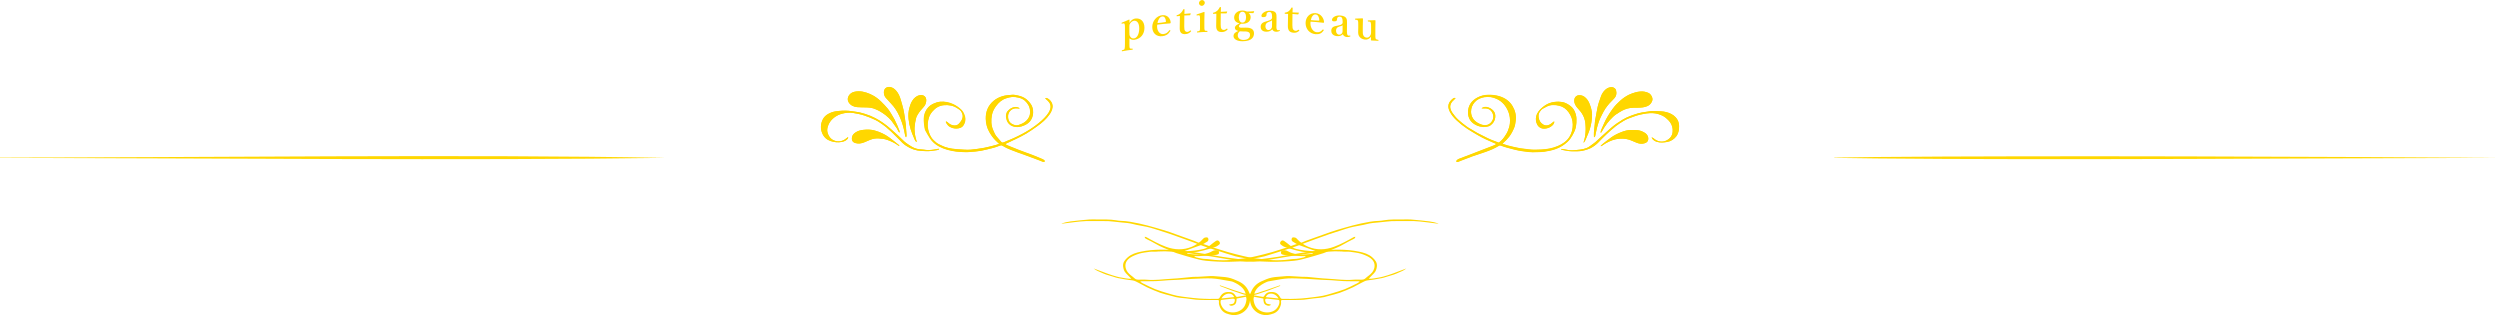 <?xml version="1.0" encoding="UTF-8"?>
<svg id="_レイヤー_2" data-name="レイヤー 2" xmlns="http://www.w3.org/2000/svg" viewBox="0 0 810.35 102.13">
  <defs>
    <style>
      .cls-1 {
        fill: gold;
        stroke-width: 0px;
      }
    </style>
  </defs>
  <g id="_オブジェクト" data-name="オブジェクト">
    <g>
      <g>
        <path class="cls-1" d="M215.76,51.17c-62.01.91-152.91.09-215.76,0,0,0,0-.1,0-.1,63.16,0,153.69-1.11,215.76.1h0Z"/>
        <path class="cls-1" d="M810.35,51.17c-57.38.1-145.85.77-202.28.18,0,0-13.49-.18-13.49-.18v-.1l13.49-.18c56.01-.49,145.58-.12,202.28.28h0Z"/>
      </g>
      <g>
        <g>
          <path class="cls-1" d="M503.82,39.5c-.09.64-.51,1.08-.99,1.43-.67.49-1.45.74-2.28.76-.62.02-1.21-.18-1.69-.58-.23-.19-.43-.46-.57-.73-.45-.86-.57-1.75-.33-2.71.3-1.24,1.1-2.12,2.03-2.89.66-.55,1.4-1.03,2.22-1.34,1.01-.38,2.04-.51,3.11-.48.72.02,1.42.13,2.07.41.41.17.81.4,1.18.64.82.53,1.48,1.21,1.86,2.11.32.77.55,1.56.56,2.41,0,.83-.01,1.66-.16,2.48-.18.95-.57,1.81-1.05,2.64-.47.83-.99,1.63-1.7,2.28-1.1,1.01-2.33,1.78-3.74,2.3-1.23.45-2.5.71-3.79.89-.66.09-1.34.09-2.01.12-.57.03-1.14.06-1.71.05-.54,0-1.07-.05-1.61-.11-.6-.06-1.2-.16-1.8-.24-1.67-.21-3.28-.7-4.91-1.13-.7-.18-1.39-.44-2.07-.68-.2-.07-.35-.08-.53.04-1.35.84-2.8,1.45-4.29,1.98-1.45.52-2.93.97-4.38,1.48-1.21.43-2.39.91-3.59,1.37-.32.12-.64.27-.97.39-.23.09-.47.11-.68-.13.19-.47.6-.68,1.01-.85,1.01-.41,2.04-.77,3.06-1.16,2.46-.95,4.91-1.9,7.37-2.84.55-.21,1.09-.41,1.63-.79-.41-.17-.77-.32-1.13-.47-1.61-.7-3.21-1.39-4.72-2.28-1.21-.71-2.44-1.4-3.61-2.17-1.21-.8-2.35-1.71-3.42-2.7-.9-.83-1.68-1.76-2.24-2.84-.88-1.71-.52-3.08,1.01-4.24.23-.17.49-.26.87-.15-.13.14-.22.25-.33.34-.52.48-1.05.96-1.29,1.65-.17.49-.19.97-.05,1.48.25.91.83,1.62,1.4,2.33.68.86,1.51,1.58,2.36,2.26.95.75,1.89,1.51,2.98,2.07.67.35,1.29.82,1.96,1.17,1.15.61,2.32,1.18,3.48,1.75.36.18.72.33,1.09.48.79.31,1.58.6,2.38.91.75-.53,1.35-1.16,1.85-1.9.42-.62.84-1.23,1.11-1.93.31-.79.57-1.59.65-2.45.11-1.29-.01-2.56-.5-3.77-.75-1.83-1.93-3.3-3.75-4.14-1.28-.59-2.65-.84-4.06-.57-1.18.22-2.26.65-3.08,1.59-.79.89-1.21,1.89-1.21,3.1,0,.81.19,1.52.61,2.2.38.63.93,1.07,1.53,1.44.38.23.8.41,1.22.56.66.23,1.34.3,2.03.07,1.11-.37,2.3-1.88,1.67-3.56-.39-1.05-1.15-1.67-2.29-1.76-.44-.03-.88,0-1.36,0,.49-.42,1.05-.51,1.61-.44.87.12,1.61.56,2.2,1.19.58.62.72,1.42.62,2.23-.13,1.05-.67,1.88-1.53,2.5-.41.29-.88.42-1.36.48-1.38.19-2.68-.12-3.83-.84-1.33-.83-2.06-2.08-2.09-3.67-.05-2.31,1.09-3.93,3.07-4.97,1.04-.55,2.18-.82,3.38-.86,1.3-.03,2.56.1,3.79.48,1.76.55,3.23,1.57,4.18,3.17.85,1.44,1.26,3.02,1.02,4.73-.1.72-.17,1.45-.44,2.13-.44,1.1-.97,2.14-1.7,3.08-.59.76-1.26,1.43-1.98,2.05-.05.04-.08.1-.16.21.56.19,1.07.39,1.6.54.68.19,1.38.33,2.07.5,1.36.35,2.74.58,4.14.69.22.02.45.06.67.09,1.37.19,2.74.12,4.11.06,1.82-.08,3.62-.41,5.32-1.12,1.56-.65,2.95-1.57,3.85-3.06.74-1.21,1.05-2.55,1.03-3.97-.01-1.47-.49-2.77-1.35-3.96-.77-1.07-1.76-1.81-3.05-2.11-1.35-.31-2.71-.38-4.01.26-.43.21-.85.46-1.28.69-.43.23-.71.61-.98.98-.39.54-.49,1.19-.41,1.83.13,1.03.62,1.86,1.55,2.39.79.44,1.54.29,2.26-.14.3-.18.54-.43.82-.64.12-.09.24-.16.36-.25.04.03.07.07.11.1Z"/>
          <path class="cls-1" d="M518.8,42.96c.06-.26.08-.54.18-.78.28-.67.6-1.32.89-1.99.77-1.77,1.78-3.4,2.92-4.96.72-.98,1.57-1.84,2.48-2.65.82-.73,1.72-1.35,2.7-1.84.68-.34,1.41-.57,2.14-.79.48-.14.98-.22,1.48-.27.97-.1,1.9.05,2.79.47.71.33,1.51,1.56,1.19,2.49-.27.78-.77,1.39-1.54,1.74-.99.45-2.04.51-3.1.53-.83.01-1.67-.03-2.49.09-1.23.17-2.35.65-3.41,1.31-.78.49-1.57.96-2.22,1.61-.64.64-1.28,1.28-1.84,2.02-.67.89-1.26,1.82-1.79,2.79-.06.1-.14.18-.21.28-.05-.02-.1-.03-.15-.05Z"/>
          <path class="cls-1" d="M506.07,48.28c.2.01.4,0,.59.04.55.09,1.09.19,1.63.3.92.19,1.83.09,2.75,0,.77-.07,1.56-.15,2.31-.34.7-.18,1.39-.42,1.98-.88.58-.45,1.2-.83,1.76-1.3.59-.49,1.12-1.04,1.68-1.55,1.21-1.09,2.4-2.21,3.64-3.26,1.1-.93,2.29-1.74,3.52-2.48,1.58-.95,3.29-1.55,5.03-2.06.81-.24,1.66-.35,2.5-.48,1.03-.16,2.06-.36,3.1-.28,1.17.09,2.36.04,3.51.34,1.19.3,2.27.82,3.09,1.71.68.73,1.05,1.65,1.09,2.68.02.77-.02,1.52-.3,2.24-.15.38-.28.79-.53,1.11-.77,1.03-1.78,1.72-3.08,1.94-1.08.18-2.16.29-3.24-.03-.54-.16-1.02-.44-1.4-.85-.13-.14-.2-.33-.36-.59.43.07.63.27.85.45,1.21.98,2.68,1.2,4.03.51.81-.41,1.47-1.03,1.76-1.9.18-.54.23-1.17.19-1.74-.09-1.14-.6-2.11-1.41-2.93-.54-.55-1.11-1.04-1.8-1.39-1-.5-2.07-.81-3.18-.87-1.39-.08-2.75.18-4.1.47-1.28.27-2.47.77-3.69,1.21-.6.21-1.18.51-1.73.84-.88.54-1.77,1.08-2.58,1.73-1.09.87-2.13,1.82-3.16,2.78-.86.8-1.67,1.66-2.49,2.5-.71.72-1.51,1.31-2.4,1.78-.32.17-.67.29-1.01.41-1.06.38-2.16.64-3.3.63-.64,0-1.28,0-1.92,0-1.03,0-2.02-.28-3.03-.44-.13-.02-.24-.12-.36-.18.01-.04.02-.09.04-.13Z"/>
          <path class="cls-1" d="M516.66,44.4c0-.53-.04-1.06,0-1.59.07-.88.18-1.76.27-2.63.04-.38.04-.76.11-1.13.2-1.14.44-2.27.63-3.42.25-1.55.75-3.02,1.3-4.48.29-.76.71-1.42,1.3-1.99.44-.42.94-.71,1.53-.85.61-.15,1.18-.05,1.66.37.16.14.31.34.36.55.27,1.06.1,2.01-.74,2.81-.99.95-1.9,1.97-2.68,3.09-.45.65-.81,1.37-1.17,2.08-.34.66-.67,1.33-.92,2.02-.29.79-.52,1.61-.73,2.42-.2.81-.34,1.65-.52,2.47-.03.13-.14.23-.22.35-.06-.02-.12-.04-.17-.06Z"/>
          <path class="cls-1" d="M513.3,46.14c.17-.65.4-1.29.5-1.95.12-.71.15-1.43.18-2.15.02-.5-.03-.99-.05-1.49-.07-1.87-.75-3.5-2.01-4.87-.45-.49-.9-.97-1.21-1.54-.38-.68-.59-1.41-.33-2.2.2-.61.76-1.03,1.4-1.07.94-.06,1.69.32,2.32.97.56.58.94,1.27,1.22,2.03.39,1.04.7,2.1.72,3.22.01.46-.02.93-.06,1.4-.15,1.57-.48,3.1-1.09,4.56-.33.78-.63,1.57-.98,2.35-.13.29-.34.55-.51.82-.03-.02-.07-.04-.1-.06Z"/>
          <path class="cls-1" d="M518.84,47.3c.17-.18.32-.38.51-.53.96-.75,1.91-1.51,2.89-2.21,1.03-.74,2.16-1.3,3.36-1.76,1-.38,2.01-.67,3.08-.67.75,0,1.5,0,2.23.08.81.1,1.57.43,2.27.87.84.54,1.23,1.44,1.05,2.26-.14.64-.59.9-1.13,1.09-.83.28-1.65.18-2.44-.1-.52-.19-1.04-.4-1.53-.64-1.32-.65-2.7-.82-4.15-.73-1.61.1-3.06.68-4.45,1.47-.48.27-.93.61-1.39.9-.06.04-.15.04-.23.06-.02-.03-.04-.06-.06-.08Z"/>
          <path class="cls-1" d="M516.84,44.47c.07-.12.19-.22.22-.35.18-.82.32-1.65.52-2.47.21-.82.44-1.63.73-2.42.26-.69.59-1.36.92-2.02.36-.71.72-1.43,1.17-2.08.78-1.12,1.69-2.14,2.68-3.09.83-.8,1.01-1.74.74-2.81-.05-.2-.2-.4-.36-.55-.47-.43-1.05-.53-1.66-.37-.58.14-1.09.43-1.53.85-.58.57-1.01,1.23-1.3,1.99-.55,1.46-1.04,2.93-1.3,4.48-.19,1.14-.43,2.28-.63,3.42-.07.37-.07.75-.11,1.13-.09.88-.21,1.75-.27,2.63-.04.53,0,1.06,0,1.59.06.02.12.04.17.06Z"/>
          <path class="cls-1" d="M511.92,35.68c1.26,1.37,1.94,3,2.01,4.87.02.5.07,1,.05,1.49-.03.72-.06,1.44-.18,2.15-.11.66-.33,1.3-.5,1.95.03.02.07.04.1.06.17-.27.38-.53.51-.82.34-.77.65-1.56.98-2.35.61-1.46.94-2.99,1.09-4.56.05-.46.08-.93.06-1.4-.03-1.12-.33-2.18-.72-3.22-.28-.76-.66-1.45-1.22-2.03-.63-.65-1.39-1.03-2.32-.97-.63.04-1.2.46-1.4,1.07-.26.79-.05,1.51.33,2.2.32.58.76,1.06,1.21,1.54Z"/>
          <path class="cls-1" d="M519.87,40.18c-.29.67-.61,1.32-.89,1.99-.1.24-.12.52-.18.78.05.02.1.03.15.05.07-.09.15-.18.21-.28.53-.97,1.12-1.9,1.79-2.79.55-.74,1.2-1.38,1.84-2.02.65-.65,1.44-1.12,2.22-1.61,1.06-.66,2.19-1.14,3.41-1.31.82-.11,1.66-.07,2.49-.09,1.06-.02,2.11-.08,3.1-.53.77-.35,1.27-.96,1.54-1.74.32-.93-.48-2.16-1.19-2.49-.89-.42-1.82-.57-2.79-.47-.5.05-1,.12-1.48.27-.73.22-1.47.45-2.14.79-.97.49-1.87,1.11-2.7,1.84-.91.81-1.76,1.66-2.48,2.65-1.14,1.56-2.15,3.19-2.92,4.96Z"/>
          <path class="cls-1" d="M509.78,43.67c.47-.83.87-1.7,1.05-2.64.15-.82.17-1.65.16-2.48-.01-.85-.24-1.64-.56-2.41-.38-.9-1.04-1.59-1.86-2.11-.38-.24-.77-.47-1.18-.64-.66-.28-1.35-.4-2.07-.41-1.07-.02-2.11.1-3.11.48-.82.31-1.56.79-2.22,1.34-.93.77-1.72,1.65-2.03,2.89-.24.96-.12,1.86.33,2.71.14.27.34.53.57.73.48.4,1.06.59,1.69.58.83-.02,1.61-.27,2.28-.76.48-.35.9-.8.99-1.43-.04-.03-.07-.07-.11-.1-.12.08-.25.16-.36.25-.27.21-.52.47-.82.64-.72.43-1.47.59-2.26.14-.93-.53-1.42-1.36-1.55-2.39-.08-.64.02-1.29.41-1.83.27-.37.55-.75.98-.98.43-.23.84-.48,1.28-.69,1.3-.64,2.65-.58,4.01-.26,1.28.3,2.27,1.04,3.05,2.11.86,1.19,1.34,2.49,1.35,3.96.01,1.42-.29,2.76-1.03,3.97-.91,1.48-2.29,2.4-3.85,3.06-1.69.71-3.49,1.04-5.32,1.12-1.36.06-2.74.13-4.11-.06-.22-.03-.44-.07-.67-.09-1.4-.11-2.78-.35-4.14-.69-.69-.17-1.38-.31-2.07-.5-.53-.15-1.04-.35-1.6-.54.08-.11.12-.17.16-.21.72-.62,1.39-1.3,1.98-2.05.73-.94,1.26-1.99,1.7-3.08.27-.68.34-1.41.44-2.13.24-1.71-.17-3.29-1.02-4.73-.94-1.6-2.41-2.62-4.18-3.17-1.22-.38-2.49-.52-3.79-.48-1.2.03-2.34.3-3.38.86-1.97,1.05-3.12,2.66-3.07,4.97.03,1.6.77,2.84,2.09,3.67,1.15.72,2.45,1.04,3.83.84.48-.07.95-.19,1.36-.48.86-.62,1.39-1.45,1.53-2.5.1-.81-.04-1.61-.62-2.23-.59-.63-1.33-1.08-2.2-1.19-.56-.07-1.12.01-1.61.44.49,0,.93-.03,1.36,0,1.14.09,1.9.71,2.29,1.76.62,1.68-.57,3.19-1.67,3.56-.69.23-1.37.16-2.03-.07-.42-.15-.84-.33-1.22-.56-.6-.37-1.15-.81-1.53-1.44-.42-.69-.61-1.39-.61-2.2,0-1.21.43-2.21,1.21-3.1.82-.93,1.9-1.37,3.08-1.59,1.41-.27,2.78-.02,4.06.57,1.82.84,3.01,2.31,3.75,4.14.49,1.21.61,2.48.5,3.77-.07.85-.33,1.66-.65,2.45-.28.7-.7,1.31-1.11,1.93-.5.74-1.1,1.37-1.85,1.9-.8-.3-1.59-.6-2.38-.91-.37-.15-.73-.3-1.09-.48-1.16-.58-2.33-1.14-3.48-1.75-.67-.36-1.29-.82-1.96-1.17-1.08-.57-2.03-1.32-2.98-2.07-.85-.68-1.68-1.4-2.36-2.26-.57-.71-1.15-1.42-1.4-2.33-.14-.51-.12-.99.05-1.48.25-.7.77-1.18,1.29-1.65.1-.09.19-.2.33-.34-.39-.11-.65-.02-.87.15-1.53,1.16-1.9,2.53-1.01,4.24.56,1.09,1.33,2.01,2.24,2.84,1.07.99,2.21,1.9,3.42,2.7,1.17.77,2.4,1.45,3.61,2.17,1.51.89,3.11,1.59,4.72,2.28.36.15.71.3,1.13.47-.54.38-1.09.58-1.63.79-2.46.94-4.91,1.9-7.37,2.84-1.02.39-2.05.75-3.06,1.16-.4.16-.81.38-1.01.85.21.23.45.21.68.13.33-.12.64-.27.97-.39,1.19-.46,2.38-.94,3.59-1.37,1.45-.52,2.93-.97,4.38-1.48,1.49-.53,2.94-1.14,4.29-1.98.18-.11.33-.11.53-.04.68.25,1.37.5,2.07.68,1.62.43,3.23.91,4.91,1.13.6.08,1.2.18,1.8.24.53.06,1.07.1,1.61.11.57,0,1.14-.02,1.71-.05.67-.03,1.35-.03,2.01-.12,1.29-.18,2.55-.44,3.79-.89,1.41-.51,2.64-1.29,3.74-2.3.71-.65,1.23-1.45,1.7-2.28Z"/>
          <path class="cls-1" d="M533.19,43.08c-.69-.44-1.45-.77-2.27-.87-.74-.09-1.49-.09-2.23-.08-1.07,0-2.08.29-3.08.67-1.19.46-2.32,1.02-3.36,1.76-.99.7-1.94,1.46-2.89,2.21-.19.15-.34.35-.51.53.02.03.04.06.06.08.08-.02.17-.02.23-.06.47-.3.91-.63,1.39-.9,1.38-.79,2.83-1.36,4.45-1.47,1.45-.09,2.83.08,4.15.73.5.24,1.01.45,1.53.64.8.29,1.62.38,2.44.1.55-.18,1-.45,1.13-1.09.18-.82-.21-1.72-1.05-2.26Z"/>
          <path class="cls-1" d="M544.25,40.72c-.03-1.03-.41-1.95-1.09-2.68-.82-.89-1.91-1.41-3.09-1.71-1.16-.3-2.34-.25-3.51-.34-1.05-.08-2.08.12-3.1.28-.84.13-1.69.24-2.5.48-1.74.52-3.45,1.11-5.03,2.06-1.24.75-2.43,1.55-3.52,2.48-1.24,1.05-2.43,2.17-3.64,3.26-.57.51-1.1,1.06-1.68,1.55-.56.46-1.18.85-1.76,1.3-.59.46-1.28.7-1.98.88-.75.19-1.53.27-2.31.34-.91.08-1.83.18-2.75,0-.54-.11-1.09-.21-1.63-.3-.19-.03-.39-.03-.59-.04l-.04.13c.12.06.23.16.36.18,1.01.16,1.99.44,3.03.44.64,0,1.28,0,1.92,0,1.14,0,2.23-.25,3.3-.63.34-.12.69-.24,1.01-.41.89-.48,1.69-1.06,2.4-1.78.82-.84,1.63-1.7,2.49-2.5,1.02-.96,2.06-1.9,3.16-2.78.81-.64,1.7-1.19,2.58-1.73.55-.33,1.13-.63,1.73-.84,1.22-.43,2.41-.93,3.69-1.21,1.36-.29,2.71-.55,4.1-.47,1.11.06,2.18.36,3.18.87.69.35,1.26.84,1.8,1.39.81.82,1.32,1.79,1.41,2.93.04.57,0,1.2-.19,1.74-.29.87-.94,1.48-1.76,1.9-1.36.69-2.82.47-4.03-.51-.22-.18-.42-.38-.85-.45.16.26.23.45.36.59.38.42.86.69,1.4.85,1.08.32,2.15.21,3.24.03,1.3-.22,2.31-.91,3.08-1.94.24-.32.38-.73.53-1.11.27-.72.32-1.47.3-2.24Z"/>
        </g>
        <g>
          <path class="cls-1" d="M306.73,39.35c.21.16.44.32.63.5.53.48,1.14.77,1.86.83.59.05,1.12-.11,1.52-.52.35-.35.68-.75.92-1.18.56-.98.45-2-.16-2.9-.29-.42-.8-.71-1.25-1-1.3-.86-2.76-1.11-4.28-.98-1.5.13-2.73.83-3.71,1.97-.51.6-.94,1.24-1.18,1.99-.4,1.27-.56,2.59-.27,3.89.29,1.29.77,2.53,1.75,3.48.56.54,1.13,1.08,1.86,1.4.62.27,1.21.61,1.85.82.77.25,1.57.45,2.37.56,1.27.16,2.55.24,3.82.31.74.04,1.5.07,2.24,0,1.46-.16,2.92-.34,4.36-.61,1.29-.24,2.56-.61,3.83-.94.31-.08.61-.22.96-.34-.4-.37-.75-.69-1.1-1.03-.86-.84-1.54-1.82-2.13-2.87-.73-1.3-1.08-2.71-1.12-4.18-.06-2.36.76-4.38,2.61-5.9.83-.69,1.79-1.16,2.84-1.47,1.01-.3,2.05-.35,3.08-.44.57-.05,1.18.08,1.75.2,1.11.23,2.18.61,3.04,1.38,1.01.89,1.79,1.92,1.97,3.32.16,1.16-.04,2.24-.64,3.24-.5.83-1.27,1.36-2.14,1.75-1.24.57-2.52.78-3.83.28-.9-.34-1.54-.99-1.87-1.91-.2-.57-.31-1.16-.22-1.78.07-.45.21-.84.5-1.18.62-.71,1.37-1.21,2.33-1.34.49-.06.93.07,1.36.27.06.03.1.11.21.25-.36-.04-.63-.06-.89-.09-1.56-.15-2.79,1.01-2.87,2.37-.09,1.61.55,2.65,2.29,3.09.4.1.88.03,1.28-.11,1.37-.45,2.56-1.18,3.22-2.53.29-.58.39-1.23.35-1.91-.06-1.4-.69-2.48-1.69-3.39-.59-.54-1.33-.82-2.09-1-.65-.15-1.34-.25-2.01-.22-.66.04-1.33.24-1.97.44-1.39.44-2.44,1.37-3.29,2.52-.64.87-1.14,1.84-1.34,2.9-.3,1.65-.29,3.3.4,4.89.31.7.58,1.42,1.06,2.02.5.63,1.05,1.23,1.59,1.84.19.21.42.26.71.13,1.08-.46,2.19-.88,3.26-1.36.95-.43,1.87-.9,2.79-1.38,1.56-.83,3.07-1.76,4.48-2.83,1.28-.97,2.53-2.01,3.54-3.28.46-.58.86-1.21,1.08-1.94.32-1.05.01-1.91-.72-2.65-.28-.28-.59-.53-.9-.82.24-.26.48-.13.67-.02.84.48,1.41,1.18,1.63,2.13.07.29.05.63,0,.93-.13.78-.47,1.48-.91,2.12-1.08,1.59-2.52,2.8-4.07,3.9-1.14.81-2.3,1.62-3.49,2.34-1.03.62-2.12,1.15-3.2,1.68-1.18.58-2.38,1.12-3.6,1.7.25.29.58.4.88.53,1.17.48,2.34.97,3.52,1.42,1.62.62,3.25,1.19,4.86,1.81.97.37,1.92.79,2.87,1.2.31.13.56.33.68.66-.21.26-.46.2-.69.13-.3-.1-.57-.25-.87-.36-1.57-.59-3.14-1.2-4.72-1.76-1.6-.57-3.2-1.12-4.78-1.76-.94-.38-1.84-.8-2.7-1.33-.2-.12-.38-.15-.58-.08-.3.1-.6.19-.89.31-1.18.48-2.43.71-3.65,1.03-1.21.32-2.43.53-3.68.65-.83.08-1.66.15-2.49.19-.51.02-1.03-.01-1.54-.04-.69-.04-1.39-.05-2.07-.14-1.93-.26-3.81-.7-5.55-1.63-1.22-.65-2.25-1.51-3-2.67-.52-.8-1-1.62-1.45-2.46-.16-.3-.25-.65-.3-.99-.11-.74-.2-1.48-.24-2.22-.05-1.01.08-2.02.49-2.93.51-1.13,1.32-2.03,2.48-2.56.73-.33,1.47-.61,2.28-.68,1.45-.13,2.82.15,4.15.75.99.45,1.87,1.07,2.65,1.8.65.61,1.02,1.42,1.25,2.29.26.99.05,1.87-.45,2.74-.38.65-.99.9-1.66,1.03-.99.18-1.92,0-2.79-.5-.52-.3-.83-.77-1.15-1.25-.08-.11-.07-.28-.1-.42.03-.02.07-.05.1-.07Z"/>
          <path class="cls-1" d="M291.5,42.95c-.41-.37-.52-.92-.82-1.36-.52-.75-1.04-1.51-1.58-2.24-.61-.81-1.36-1.48-2.15-2.1-.57-.45-1.19-.84-1.81-1.2-.46-.27-.96-.48-1.45-.69-.87-.39-1.8-.49-2.74-.54-1.04-.05-2.08,0-3.12-.09-1.1-.1-2.09-.54-2.73-1.51-.48-.74-.41-1.54.05-2.26.43-.67,1.06-1.05,1.86-1.22,1.8-.37,3.46.07,5.09.79,1.3.58,2.44,1.38,3.45,2.37.75.74,1.48,1.51,2.16,2.31.44.53.78,1.14,1.16,1.72.73,1.14,1.36,2.33,1.89,3.57.25.59.5,1.18.72,1.78.08.2.08.43.12.64-.04,0-.08.02-.12.03Z"/>
          <path class="cls-1" d="M304.45,48.29c-.2.28-.47.32-.71.36-.61.11-1.23.2-1.85.27-1.07.12-2.13.06-3.2,0-1.82-.1-3.46-.69-4.96-1.67-.82-.54-1.55-1.23-2.21-1.97-.38-.43-.83-.79-1.22-1.21-1-1.07-2.09-2.03-3.2-2.97-.55-.47-1.17-.86-1.76-1.28-1.03-.72-2.15-1.24-3.31-1.7-1.18-.47-2.37-.9-3.6-1.16-1.21-.25-2.44-.52-3.69-.42-1.37.12-2.7.43-3.87,1.21-1.43.96-2.4,2.23-2.7,3.95-.12.71.05,1.37.34,2.01.59,1.29,1.63,1.96,2.99,2.1,1.08.11,2.03-.3,2.86-1,.15-.13.32-.24.54-.4.09.42-.15.6-.33.77-.47.45-1.05.69-1.7.82-1.24.24-2.45.11-3.63-.29-1.24-.42-2.15-1.23-2.68-2.45-.66-1.54-.6-3.07.15-4.56.4-.79,1.03-1.38,1.81-1.8.72-.39,1.48-.67,2.3-.8,1.43-.22,2.86-.29,4.3-.19.86.06,1.71.26,2.57.36.92.11,1.79.37,2.67.64,1.18.35,2.31.82,3.4,1.39,1.82.95,3.47,2.16,5,3.52.72.64,1.46,1.28,2.17,1.94.73.68,1.43,1.4,2.17,2.08.37.34.78.63,1.19.91.4.28.81.54,1.22.78.98.57,2.03.88,3.17.9.5.01,1,.13,1.5.17,1.08.1,2.14-.02,3.2-.24.25-.05.51-.11.77-.14.09-.01.18.03.31.06Z"/>
          <path class="cls-1" d="M293.68,44.51c-.31-.36-.32-.68-.37-.97-.27-1.65-.7-3.26-1.32-4.8-.6-1.51-1.34-2.97-2.37-4.26-.41-.51-.87-.98-1.32-1.47-.4-.44-.81-.86-1.19-1.3-.42-.49-.6-1.09-.62-1.72-.03-1.21.87-2.01,2.18-1.73.72.15,1.29.59,1.77,1.13.8.89,1.23,1.96,1.55,3.08.28.98.58,1.96.81,2.95.19.81.31,1.63.44,2.46.14.9.26,1.81.38,2.72.04.32.02.65.05.98.06.76.12,1.52.18,2.28.02.22-.06.39-.18.67Z"/>
          <path class="cls-1" d="M297.19,46.06c-.5-.21-.64-.67-.81-1.06-.44-1.03-.89-2.07-1.22-3.15-.33-1.07-.54-2.17-.66-3.3-.13-1.21-.05-2.38.26-3.54.21-.8.48-1.6.92-2.3.58-.92,1.35-1.64,2.46-1.85,1.18-.22,2.23.47,2.08,1.93-.08.73-.37,1.4-.89,1.95-.69.73-1.34,1.5-1.86,2.37-.2.34-.4.7-.51,1.07-.27,1-.43,2.02-.51,3.07-.07.84.06,1.65.15,2.47.08.68.32,1.34.49,2.01.03.11.06.22.09.34Z"/>
          <path class="cls-1" d="M291.47,47.32c-.1-.04-.21-.07-.29-.13-1.07-.82-2.28-1.37-3.54-1.83-.93-.34-1.89-.44-2.85-.49-.94-.05-1.87.09-2.75.45-.64.26-1.27.55-1.91.81-.92.38-1.86.52-2.84.25-1.09-.29-1.37-1.18-1.04-2.21.17-.53.57-.9,1.02-1.21.76-.53,1.63-.76,2.53-.86,1.26-.15,2.54-.14,3.77.22,1.64.47,3.19,1.16,4.57,2.18,1.09.8,2.13,1.65,3.19,2.49.08.06.13.17.2.26-.02.03-.04.05-.06.08Z"/>
          <path class="cls-1" d="M339.5,31.87c-.19-.11-.43-.24-.67.02.32.28.62.54.9.82.73.74,1.05,1.6.72,2.65-.22.73-.62,1.35-1.08,1.94-1.01,1.27-2.25,2.31-3.54,3.28-1.41,1.07-2.91,2-4.48,2.83-.92.49-1.85.96-2.79,1.38-1.07.48-2.18.9-3.26,1.36-.29.12-.52.08-.71-.13-.54-.6-1.08-1.21-1.59-1.84-.48-.6-.75-1.32-1.06-2.02-.69-1.59-.71-3.24-.4-4.89.2-1.06.7-2.03,1.34-2.9.84-1.15,1.89-2.08,3.29-2.52.64-.2,1.31-.4,1.97-.44.66-.04,1.35.06,2.01.22.76.18,1.5.46,2.09,1,1,.91,1.62,2,1.69,3.39.03.68-.07,1.33-.35,1.91-.66,1.34-1.85,2.07-3.22,2.53-.4.13-.88.21-1.28.11-1.74-.43-2.38-1.48-2.29-3.09.08-1.36,1.31-2.52,2.87-2.37.27.03.53.05.89.09-.11-.13-.15-.22-.21-.25-.43-.2-.87-.33-1.36-.27-.96.13-1.71.63-2.33,1.34-.29.33-.44.73-.5,1.18-.09.62.02,1.21.22,1.78.32.92.96,1.57,1.87,1.91,1.31.49,2.58.29,3.83-.28.87-.4,1.64-.92,2.14-1.75.6-1,.79-2.07.64-3.24-.19-1.4-.97-2.43-1.97-3.32-.87-.77-1.93-1.15-3.04-1.38-.58-.12-1.18-.25-1.75-.2-1.03.09-2.07.14-3.08.44-1.05.32-2.01.79-2.84,1.47-1.85,1.52-2.67,3.54-2.61,5.9.04,1.47.39,2.87,1.12,4.18.59,1.05,1.26,2.03,2.13,2.87.34.34.7.66,1.1,1.03-.34.12-.64.26-.96.34-1.27.33-2.54.7-3.83.94-1.44.27-2.9.46-4.36.61-.74.08-1.49.05-2.24,0-1.28-.07-2.56-.15-3.82-.31-.8-.1-1.6-.31-2.37-.56-.64-.21-1.23-.55-1.85-.82-.73-.32-1.3-.86-1.86-1.4-.98-.95-1.46-2.19-1.75-3.48-.3-1.3-.14-2.62.27-3.89.24-.75.67-1.4,1.18-1.99.98-1.14,2.2-1.85,3.71-1.97,1.52-.13,2.98.13,4.28.98.45.29.96.58,1.25,1,.61.9.72,1.92.16,2.9-.24.43-.57.83-.92,1.18-.41.41-.93.57-1.52.52-.72-.06-1.33-.34-1.86-.83-.2-.18-.42-.33-.63-.5l-.1.07c.03.14.02.31.1.42.32.47.63.95,1.15,1.25.87.5,1.81.68,2.79.5.68-.12,1.28-.38,1.66-1.03.51-.86.71-1.74.45-2.74-.23-.88-.61-1.69-1.25-2.29-.78-.73-1.66-1.35-2.65-1.8-1.33-.6-2.7-.88-4.15-.75-.81.07-1.55.35-2.28.68-1.16.53-1.97,1.43-2.48,2.56-.41.92-.55,1.92-.49,2.93.04.74.13,1.48.24,2.22.05.34.14.69.3.99.46.83.94,1.66,1.45,2.46.75,1.16,1.78,2.02,3,2.67,1.74.93,3.62,1.37,5.55,1.63.69.09,1.38.1,2.07.14.51.03,1.03.06,1.54.04.83-.04,1.66-.12,2.49-.19,1.24-.11,2.47-.33,3.68-.65,1.22-.32,2.47-.54,3.65-1.03.29-.12.59-.21.89-.31.2-.07.38-.04.58.08.85.53,1.76.96,2.7,1.33,1.58.63,3.18,1.19,4.78,1.76,1.58.56,3.15,1.17,4.72,1.76.29.11.57.26.87.36.23.08.47.14.69-.13-.12-.33-.37-.53-.68-.66-.95-.41-1.91-.83-2.87-1.2-1.62-.62-3.25-1.2-4.86-1.81-1.18-.45-2.35-.94-3.52-1.42-.31-.13-.63-.24-.88-.53,1.22-.58,2.42-1.12,3.6-1.7,1.08-.53,2.17-1.06,3.2-1.68,1.2-.72,2.35-1.53,3.49-2.34,1.54-1.1,2.99-2.31,4.07-3.9.44-.65.78-1.35.91-2.12.05-.3.07-.63,0-.93-.22-.94-.79-1.65-1.63-2.13Z"/>
          <path class="cls-1" d="M303.37,48.37c-1.06.22-2.12.33-3.2.24-.5-.05-1-.16-1.5-.17-1.14-.02-2.19-.32-3.17-.9-.42-.25-.83-.5-1.22-.78-.41-.29-.82-.58-1.19-.91-.74-.68-1.44-1.4-2.17-2.08-.71-.66-1.44-1.29-2.17-1.94-1.53-1.36-3.18-2.57-5-3.52-1.09-.57-2.22-1.04-3.4-1.39-.88-.26-1.76-.53-2.67-.64-.86-.1-1.71-.3-2.57-.36-1.44-.1-2.87-.03-4.3.19-.82.13-1.58.41-2.3.8-.78.42-1.41,1.01-1.81,1.8-.74,1.49-.81,3.02-.15,4.56.52,1.22,1.44,2.03,2.68,2.45,1.18.4,2.38.53,3.63.29.65-.13,1.23-.36,1.7-.82.18-.17.42-.35.33-.77-.22.16-.38.27-.54.4-.83.7-1.78,1.11-2.86,1-1.36-.14-2.4-.82-2.99-2.1-.29-.64-.46-1.3-.34-2.01.3-1.73,1.27-3,2.7-3.95,1.17-.78,2.49-1.1,3.87-1.21,1.25-.11,2.48.17,3.69.42,1.24.26,2.42.7,3.6,1.16,1.16.46,2.29.98,3.31,1.7.6.42,1.21.81,1.76,1.28,1.11.94,2.21,1.9,3.2,2.97.39.42.84.78,1.22,1.21.66.74,1.38,1.42,2.21,1.97,1.5.99,3.14,1.58,4.96,1.67,1.07.06,2.14.11,3.2,0,.62-.07,1.24-.16,1.85-.27.24-.04.51-.08.71-.36-.13-.03-.23-.07-.31-.06-.26.03-.51.09-.77.14Z"/>
          <path class="cls-1" d="M295.16,41.85c.33,1.07.77,2.11,1.22,3.15.17.4.31.85.81,1.06-.03-.11-.06-.22-.09-.34-.17-.67-.42-1.33-.49-2.01-.09-.81-.22-1.63-.15-2.47.08-1.04.24-2.07.51-3.07.1-.38.3-.73.51-1.07.52-.87,1.17-1.63,1.86-2.37.52-.55.81-1.23.89-1.95.15-1.46-.9-2.15-2.08-1.93-1.11.21-1.88.93-2.46,1.85-.44.7-.71,1.5-.92,2.3-.31,1.16-.39,2.33-.26,3.54.12,1.13.33,2.23.66,3.3Z"/>
          <path class="cls-1" d="M288.31,33c.44.49.9.96,1.32,1.47,1.03,1.28,1.77,2.74,2.37,4.26.62,1.54,1.04,3.16,1.32,4.8.05.3.06.62.37.97.12-.28.2-.45.18-.67-.07-.76-.13-1.52-.18-2.28-.02-.33,0-.66-.05-.98-.11-.91-.24-1.81-.38-2.72-.13-.82-.25-1.65-.44-2.46-.23-.99-.53-1.97-.81-2.95-.32-1.12-.75-2.2-1.55-3.08-.49-.54-1.05-.97-1.77-1.13-1.31-.28-2.21.51-2.18,1.73.02.63.2,1.23.62,1.72.38.45.79.87,1.19,1.3Z"/>
          <path class="cls-1" d="M277.85,34.72c1.03.1,2.08.05,3.12.09.94.04,1.87.15,2.74.54.49.22.99.42,1.45.69.62.37,1.24.76,1.81,1.2.79.62,1.54,1.3,2.15,2.1.55.73,1.06,1.49,1.58,2.24.3.43.41.99.82,1.36.04,0,.08-.02.12-.03-.04-.21-.05-.44-.12-.64-.23-.6-.47-1.19-.72-1.78-.54-1.24-1.16-2.43-1.89-3.57-.37-.58-.71-1.2-1.16-1.72-.68-.81-1.41-1.58-2.16-2.31-1.01-.99-2.16-1.79-3.45-2.37-1.62-.72-3.28-1.17-5.09-.79-.8.17-1.43.55-1.86,1.22-.47.72-.53,1.52-.05,2.26.63.97,1.62,1.41,2.73,1.51Z"/>
          <path class="cls-1" d="M288.15,44.5c-1.38-1.02-2.93-1.7-4.57-2.18-1.23-.36-2.5-.36-3.77-.22-.9.1-1.77.33-2.53.86-.45.31-.84.68-1.02,1.21-.34,1.03-.05,1.92,1.04,2.21.98.26,1.92.13,2.84-.25.64-.27,1.27-.55,1.91-.81.88-.36,1.81-.5,2.75-.45.96.05,1.92.15,2.85.49,1.26.46,2.46,1.02,3.54,1.83.08.06.19.09.29.13.02-.03.04-.05.06-.08-.06-.09-.11-.19-.2-.26-1.06-.83-2.11-1.69-3.19-2.49Z"/>
        </g>
      </g>
      <g>
        <path class="cls-1" d="M366.08,13.79c0,1.05.01,1.62.14,1.83.08.17.4.16.82.15.11,0,.12.01.13.14,0,.15-.01.18-.13.2-.53.06-1.17.14-1.64.22-.52.08-1.14.19-1.67.29-.08.01-.11,0-.11-.15,0-.14.03-.16.11-.19.41-.11.68-.18.77-.39.11-.25.14-.82.14-1.87v-5.08c0-.49-.01-.88-.1-1.13-.07-.23-.21-.28-.45-.22-.13.03-.27.06-.4.09-.1.03-.14.02-.15-.13-.01-.15.01-.18.13-.23.6-.22,1.59-.63,2.3-.98.08-.01.15.05.15.1-.01.41-.03.7-.03.98.49-.87,1.28-1.32,1.81-1.4,1.94-.27,3.06,1,3.06,2.98,0,2.07-1.21,3.6-3.25,3.89-.74.11-1.21-.12-1.62-.47v1.39ZM366.08,10.64c0,.49.01.82.24,1.18.28.45.67.72,1.25.63,1.06-.15,1.7-1.47,1.7-3.24,0-1.71-.71-2.62-1.72-2.48-.47.07-.9.38-1.24.89-.27.43-.24.69-.24,1.16v1.85Z"/>
        <path class="cls-1" d="M375.05,8.5c0,1.85,1.13,2.65,2,2.55.91-.1,1.43-.46,1.95-1.21.04-.06.1-.08.14-.08.04,0,.08.02.13.04.06.04.11.09.11.13,0,.03-.03.09-.07.16-.65,1.06-1.43,1.53-2.59,1.65-1.93.21-3.23-1.06-3.23-2.99,0-1.89,1.34-3.62,3.24-3.83,1.85-.2,2.69,1.35,2.73,2.33,0,.11,0,.14-.07.25-.07.09-.12.08-.21.09-1.41.1-2.83.23-4.07.4-.03.13-.06.27-.06.51ZM377.79,7.15c.11-.02.13-.11.13-.24-.04-.78-.38-1.66-1.19-1.57-.76.08-1.34.96-1.55,2.13.98-.08,1.64-.15,2.62-.33Z"/>
        <path class="cls-1" d="M381.53,5.28c-.13.01-.15-.01-.15-.18,0-.14.02-.18.17-.21.43-.09.92-.39,1.23-.71.28-.26.59-.72.73-1.06.04-.12.09-.15.24-.16.17-.01.19.03.2.12-.01.46-.04,1-.04,1.43.63-.05,1.4-.12,1.99-.19.06,0,.07.04.06.09-.05.14-.1.28-.15.42-.01.06-.07.1-.14.11-.52,0-1.18.03-1.78.08,0,1.2-.02,2.39-.03,3.59,0,.78.07,1.17.27,1.42.27.32.59.33.76.32.32-.03.62-.19.9-.45.07-.06.14-.05.22.03.09.08.14.14.03.26-.42.45-.91.79-1.7.86-.66.05-1.12-.05-1.47-.36-.31-.31-.48-.73-.48-1.53,0-.67.01-1.3.03-1.98,0-.67.02-1.34.03-2.01-.3.03-.6.06-.9.09Z"/>
        <path class="cls-1" d="M388.98,6.4c0-.53-.01-.92-.07-1.19-.07-.22-.21-.3-.52-.25-.12.02-.24.03-.36.05-.14.02-.17.02-.18-.14-.01-.17,0-.18.15-.22.55-.16,1.61-.52,2.27-.78.1,0,.17.05.17.13-.04,1.02-.06,1.81-.06,2.48v1.83c0,.84,0,1.28.1,1.49.11.2.35.19.8.2.08,0,.1.05.1.18,0,.14-.02.17-.1.17-.51.01-1.08.02-1.56.04-.46.03-1.11.09-1.59.14-.11,0-.14-.02-.14-.16,0-.13.03-.18.13-.19.41-.05.63-.08.74-.29.14-.25.11-.69.11-1.51v-2ZM390.53.89c0,.49-.48.98-.93,1.01-.49.03-.97-.4-.97-.89,0-.49.48-.97.97-1,.45-.03.93.4.93.89Z"/>
        <path class="cls-1" d="M393.33,4.49c-.13,0-.16-.02-.15-.19,0-.14.01-.18.17-.2.43-.08.93-.35,1.24-.65.28-.25.59-.7.73-1.02.04-.11.09-.14.24-.15.17,0,.19.04.2.13-.01.46-.04,1-.04,1.43.63-.02,1.4-.06,1.99-.11.06,0,.07.04.06.1-.05.14-.1.27-.15.41-.02.06-.07.1-.14.1-.52-.01-1.18-.02-1.78,0,0,1.2-.02,2.39-.03,3.59,0,.78.07,1.17.27,1.43.27.33.59.36.76.35.32,0,.62-.16.9-.41.07-.06.14-.05.23.04.09.08.14.15.03.27-.42.43-.91.75-1.7.78-.66.02-1.12-.1-1.47-.42-.31-.32-.48-.75-.48-1.55,0-.67.01-1.3.03-1.98,0-.67.02-1.34.03-2-.3.02-.6.03-.9.05Z"/>
        <path class="cls-1" d="M403.74,8.95c2.45-.04,2.73,1.11,2.73,1.88,0,1.14-.68,2.52-3.67,2.54-1.88.02-2.96-.75-2.97-1.65,0-.77.48-1.26,1.56-1.68-.86-.22-1.11-.58-1.11-1.03,0-.57.51-.98,1.53-1.41-1.04-.27-1.77-.8-1.77-1.95,0-1.15,1.03-2.22,2.58-2.24.77,0,1.17.16,1.55.33.97,0,1.69-.06,2.26-.11.06,0,.1.04.1.1-.07.14-.13.29-.2.43-.03.06-.06.1-.11.1-.51-.04-.9-.04-1.48-.04.41.34.65.8.65,1.33,0,1.21-.86,2.14-2.6,2.15-.17,0-.34,0-.48-.02-.48.29-.72.5-.72.86,0,.34.32.44.84.44.43,0,.86-.02,1.29-.02ZM402.84,10.19c-.3,0-.67-.02-.96-.05-.11.08-.2.14-.29.26-.28.37-.38.64-.38,1.1,0,.85.73,1.46,1.88,1.45,1.32-.01,2.09-.67,2.09-1.6,0-.59-.18-1.17-1.78-1.16-.19,0-.37,0-.56,0ZM401.54,5.58c0,1.06.45,1.76,1.19,1.75.72,0,1.17-.69,1.17-1.77,0-1.05-.45-1.76-1.17-1.76-.77,0-1.19.76-1.19,1.78Z"/>
        <path class="cls-1" d="M413.72,8.55c-.01.9.18,1.24.51,1.25.17,0,.25,0,.41-.08.06-.03.13-.02.18.08.06.1.06.14-.04.21-.24.17-.65.3-1.19.28-.6-.02-1.01-.32-1.19-.79-.5.49-1,.8-1.97.78-1.38-.03-1.8-.88-1.8-1.51,0-.62.18-.92.48-1.24.43-.37.92-.49,1.8-.74.62-.17.88-.32,1.1-.48.18-.14.32-.34.32-.54v-.39c0-1.05-.27-1.49-.84-1.51-.23,0-.49.03-.73.26-.2.16-.25.43-.25.78,0,.38-.35.66-1.08.65-.44,0-.55-.18-.55-.46,0-.66,1.08-1.67,2.81-1.63,2.07.05,2.09,1.06,2.08,2.15,0,.98-.02,1.95-.03,2.93ZM412.32,6.53c-.14.21-.34.31-1.12.59-.74.28-1.02.74-1.03,1.45,0,.74.5,1.16.89,1.17.73.02,1.25-.53,1.25-1.19,0-.67,0-1.34.01-2.02Z"/>
        <path class="cls-1" d="M416.57,4.47c-.13,0-.16-.03-.15-.2,0-.14.01-.18.17-.19.44-.04.93-.27,1.24-.55.28-.22.59-.64.73-.96.04-.11.09-.14.24-.13.17,0,.2.05.2.15-.01.46-.04.99-.04,1.43.63.03,1.41.06,1.99.07.06,0,.07.05.06.1-.05.13-.1.26-.15.4-.01.05-.07.09-.14.09-.52-.06-1.18-.12-1.78-.15,0,1.19-.02,2.39-.03,3.58,0,.78.07,1.18.27,1.46.27.35.59.41.76.42.32.02.62-.11.9-.33.07-.05.14-.03.23.06.08.09.14.16.03.27-.42.4-.91.67-1.7.63-.66-.04-1.13-.2-1.47-.55-.31-.35-.48-.79-.48-1.59,0-.67.01-1.3.03-1.97,0-.67.02-1.33.03-2-.3,0-.6-.02-.9-.03Z"/>
        <path class="cls-1" d="M424.76,7.51c0,1.85,1.13,2.86,2,2.93.91.07,1.43-.19,1.95-.84.04-.05.1-.06.14-.06.04,0,.08.04.13.07.06.05.11.11.11.15,0,.03-.03.08-.07.15-.65.94-1.43,1.26-2.59,1.17-1.94-.16-3.24-1.67-3.24-3.6,0-1.89,1.35-3.37,3.25-3.22,1.85.15,2.69,1.86,2.73,2.84,0,.11,0,.14-.07.23-.07.08-.13.06-.21.05-1.41-.17-2.83-.3-4.08-.36-.03.12-.06.26-.06.5ZM427.51,6.68c.11,0,.13-.09.13-.21-.04-.79-.38-1.73-1.19-1.79-.76-.06-1.35.71-1.56,1.84.98.1,1.64.15,2.62.17Z"/>
        <path class="cls-1" d="M436.6,10.27c-.01.9.18,1.25.5,1.29.17.02.25.02.41-.05.06-.02.13-.01.18.09.06.11.06.15-.04.21-.24.15-.64.24-1.19.18-.6-.07-1.01-.41-1.19-.89-.5.45-.99.71-1.96.61-1.37-.14-1.79-1.04-1.79-1.67,0-.62.18-.91.48-1.2.42-.34.92-.41,1.79-.58.62-.12.88-.24,1.09-.38.18-.12.32-.31.32-.51v-.39c0-1.05-.26-1.51-.84-1.58-.22-.02-.49-.01-.73.2-.2.15-.25.41-.25.76,0,.38-.35.63-1.08.56-.43-.04-.54-.22-.55-.5,0-.66,1.08-1.58,2.8-1.39,2.05.23,2.08,1.24,2.07,2.32,0,.97-.02,1.95-.03,2.92ZM435.2,8.14c-.14.19-.34.28-1.12.49-.74.21-1.02.65-1.02,1.36,0,.74.5,1.2.88,1.24.73.08,1.24-.42,1.24-1.08,0-.67,0-1.34.01-2.02Z"/>
        <path class="cls-1" d="M446.68,12.9c.12.03.14.06.14.19,0,.14-.03.15-.13.13-.51-.05-1.62-.1-2.15-.09-.08-.01-.17-.11-.17-.19.03-.4.04-.69.04-1.09-.49.8-1.27,1.09-2.09.97-.52-.08-2.09-.48-2.09-2.28,0-.53.03-.96.03-1.49v-1.11c0-.52,0-.83-.06-1.09-.06-.26-.19-.4-.43-.42-.12-.01-.24-.02-.36-.03-.14-.02-.17-.02-.18-.18-.01-.16,0-.2.14-.19.63,0,1.63-.04,2.25-.09.07,0,.17.09.17.16-.04.99-.06,1.81-.06,2.44v1.47c0,.49-.01.99.15,1.37.18.47.56.75,1.02.82.53.08.95-.2,1.23-.63.24-.36.29-.61.29-1.06v-1.98c0-.52-.03-.8-.08-1.08-.05-.26-.18-.42-.43-.44-.13,0-.25-.02-.38-.03-.13,0-.15-.04-.17-.19-.01-.16,0-.18.15-.17.56,0,1.63-.04,2.19-.08.07.01.15.09.15.15-.04,1.02-.04,1.83-.04,2.46v1.93c0,.91,0,1.13.08,1.4.08.25.25.31.51.36.09.02.18.04.26.06Z"/>
      </g>
      <g>
        <path class="cls-1" d="M463.47,71.78c-2.03-.24-4.06-.46-6.09-.63-.93-.08-1.87-.02-2.81-.01-1.99.02-3.98-.08-5.96.26-.53.09-1.07.18-1.6.19-1.98.03-3.9.45-5.82.84-1.86.38-3.69.92-5.52,1.43-1.47.41-2.93.86-4.38,1.34-1.49.5-2.97,1.06-4.45,1.59-1.21.43-2.43.85-3.63,1.3-.81.3-1.58.75-2.4.91-1.15.22-2.18.74-3.28,1.08-1.69.52-3.36,1.1-5.05,1.59-1.7.49-3.42.92-5.15,1.33-1.22.29-2.45.55-3.68.72-1.43.21-2.89.28-4.32.47-1.83.24-3.65.21-5.48.07-1.04-.08-2.08-.31-3.12-.32-1.01-.01-1.96-.29-2.93-.5-.21-.05-.41-.16-.62-.24,0-.06.02-.12.03-.18.5,0,1,.02,1.49,0,1.26-.07,2.52-.15,3.78-.24.59-.04,1.18-.06,1.76-.17.9-.16,1.02-.39.78-1.37-.79-.27-1.5-.19-2.26.27-.67.4-1.48.65-2.26.81-1.84.37-3.7.13-5.54-.06-.03,0-.06-.07-.17-.21.28-.05.5-.11.71-.13.32-.03.64-.02.96-.05,2.56-.27,5-1.02,7.43-1.81.45-.14.86-.44,1.24-.73.38-.29.38-.68.09-1.05-.32-.39-.66-.47-1.14-.15-.6.4-1.16.85-1.72,1.31-.65.53-1.31,1.03-2.13,1.24-1.82.45-3.68.64-5.55.78-.23.02-.47-.06-.71-.1,1.75-.68,3.48-1.23,5.18-1.87.77-.29,1.48-.75,2.19-1.19.37-.23.45-.71.27-1.07-.19-.39-.54-.3-.85-.26-.2.03-.43.1-.58.23-.36.31-.64.71-1.01,1.01-.85.69-1.76,1.3-2.78,1.74-2.82,1.2-5.66,1.08-8.48.03-2.21-.82-4.28-1.95-6.33-3.11-.14-.08-.33-.08-.54-.12,0,.53.38.63.67.78.95.5,1.95.93,2.86,1.49,1.71,1.04,3.58,1.7,5.4,2.47.47.2.94.42,1.42.58,1.02.33,2.04.64,3.07.93,1.37.39,2.73.78,4.11,1.12.75.19,1.53.32,2.3.4,1.16.12,2.33.2,3.5.26,1.23.06,2.47.1,3.7.09,1.32-.01,2.63-.11,3.95-.14.67-.01,1.34.1,2,.08,1.39-.06,2.78-.16,4.17-.26.83-.06,1.67-.11,2.49-.24,2.57-.41,5.14-.88,7.71-1.29,1.88-.3,3.77-.52,5.64-.81,1.83-.28,3.67-.55,5.53-.59.94-.02,1.87-.12,2.81-.14.85-.02,1.71.01,2.56.04.4.01.81.11,1.21.07,1.11-.11,2.18.14,3.26.28,1.09.15,2.13.45,3.15.89.8.34,1.56.73,2.16,1.34,1.15,1.17,1.09,2.8.1,4.14-.62.83-1.51,1.29-2.22,1.98-.36.35-.8.42-1.26.43-.91.02-1.82-.07-2.72.02-2.73.26-5.42-.19-8.13-.32-2.27-.1-4.53-.41-6.8-.6-.5-.04-1.02,0-1.52-.02-1.07-.05-2.15-.13-3.22-.19-.59-.03-1.18-.09-1.77-.06-.99.05-1.98.19-2.97.25-1.29.07-2.55.29-3.75.79-.37.15-.72.33-1.09.47-1.6.62-2.86,1.62-3.63,3.18-.19.38-.35.77-.55,1.22-.94-.2-1.93-.16-2.87-.56-.66-.28-1.37-.44-2.05-.68-1.06-.36-2.12-.74-3.19-1.1-.54-.19-1.09-.37-1.71-.59.07.16.08.24.12.25,1.32.52,2.64,1.04,3.97,1.53.68.25,1.37.45,2.06.68.91.3,1.79.67,2.77.74.7.05.84.28.85,1,.02,1.93.72,3.54,2.37,4.63.89.58,1.9.86,2.96.86.49,0,.99-.15,1.48-.26,1.29-.29,2.33-.93,2.9-2.19.27-.59.49-1.19.4-1.86-.06-.46.05-.59.42-.59.72,0,1.44,0,2.17,0,.67,0,1.33.02,2-.01,1.26-.05,2.52,0,3.78-.22,1.42-.25,2.88-.34,4.31-.5.42-.05.85-.11,1.26-.21.57-.13,1.14-.31,1.71-.46,1.11-.3,2.25-.54,3.34-.93,1.48-.53,2.93-1.15,4.36-1.81.94-.43,1.8-1.03,2.75-1.46.62-.28,1.18-.68,1.92-.76,1.57-.18,3.14-.44,4.69-.75.96-.2,1.89-.6,2.85-.84,1.31-.32,2.5-.92,3.73-1.46.45-.2.84-.43,1.32-.82-1.12.42-2.08.79-3.06,1.15-.98.36-1.94.75-2.94,1.05-1.02.31-2.05.64-3.09.78-1,.14-2,.44-3.12.34.63-.64,1.14-1.2,1.69-1.73.64-.61.87-1.42.97-2.24.16-1.29-.63-2.18-1.49-2.95-1.22-1.09-2.77-1.53-4.31-1.85-2.13-.45-4.31-.62-6.48-.65-1.68-.02-3.36.14-5.04.22-.37.02-.75.02-1.12.05-2.05.18-4.1.44-6.13.81-1.61.29-3.23.52-4.84.78-.93.15-1.85.34-2.78.48-1.85.27-3.71.55-5.57.76-.82.09-1.66.02-2.49.02-.01-.04-.03-.08-.04-.12.46-.11.92-.23,1.38-.33.82-.17,1.65-.26,2.45-.49,2.11-.62,4.21-1.3,6.31-1.97,1.41-.45,2.81-.88,4.2-1.38,1.94-.69,3.86-1.44,5.79-2.15,1.61-.59,3.22-1.18,4.84-1.73,1.7-.58,3.42-1.12,5.14-1.66.84-.26,1.69-.51,2.54-.69,1.47-.32,2.97-.51,4.42-.89,1.26-.33,2.55-.42,3.83-.53,1.82-.14,3.62-.49,5.46-.43,2,.06,4.01-.06,6.02,0,1.28.03,2.56.21,3.83.35,1.28.14,2.55.32,3.83.48.08,0,.17-.02.25-.04-.94-.31-1.87-.54-2.82-.66ZM414.09,99.64c-1.12,1.74-3.53,1.91-5.02,1.34-1.87-.72-2.58-2.15-2.76-3.98-.02-.24.1-.5.16-.81,1.05.2,2.02.39,3.04.59.05.9.02,1.85,1.13,2.21.44.14.85.26,1.38-.22-.45-.11-.73-.22-1.02-.24-.47-.03-.68-.34-.8-.69-.25-.77-.12-1.11.73-1.03,1.15.11,2.29.26,3.44.39.08,0,.15.06.26.11.26.87-.08,1.62-.53,2.32ZM410.28,96.3c.4-.81.93-1.14,1.7-1.13.94.01,1.88.56,2.44,1.58-1.44-.16-2.74-.3-4.14-.45ZM439.65,91.96c-1.25.62-2.48,1.27-3.77,1.78-1.34.53-2.74.92-4.12,1.34-.97.29-1.95.59-2.94.79-1.13.22-2.27.36-3.41.5-1.2.15-2.39.29-3.59.38-1.13.08-2.26.12-3.38.14-.91.02-1.83-.02-2.74-.02-.35,0-.56-.1-.74-.46-.78-1.55-1.96-1.93-3.55-1.72-.63.09-1.2.53-1.55,1.14-.15.25-.29.45-.62.39-.92-.16-1.84-.32-2.78-.48.25-1.7,1.28-2.72,2.56-3.53.52-.33,1.08-.6,1.64-.85.29-.13.62-.18.93-.23,1.19-.21,2.37-.43,3.56-.62.79-.12,1.6-.22,2.4-.26.83-.04,1.66-.03,2.5-.01,1.2.03,2.4.08,3.61.15,1.52.08,3.04.2,4.56.29,1.1.06,2.21.08,3.31.15,1.39.09,2.78.25,4.18.3,1.42.06,2.84.02,4.27.03.24,0,.48,0,.78.13-.36.23-.69.49-1.07.68Z"/>
        <path class="cls-1" d="M346.88,71.78c2.03-.24,4.06-.46,6.09-.63.93-.08,1.87-.02,2.81-.01,1.99.02,3.98-.08,5.96.26.53.09,1.07.18,1.6.19,1.98.03,3.9.45,5.82.84,1.86.38,3.69.92,5.52,1.43,1.47.41,2.93.86,4.38,1.34,1.49.5,2.97,1.06,4.45,1.59,1.21.43,2.43.85,3.63,1.3.81.3,1.58.75,2.4.91,1.15.22,2.18.74,3.28,1.08,1.69.52,3.36,1.1,5.05,1.59,1.7.49,3.42.92,5.15,1.33,1.22.29,2.45.55,3.68.72,1.43.21,2.89.28,4.32.47,1.83.24,3.65.21,5.48.07,1.04-.08,2.08-.31,3.12-.32,1.01-.01,1.96-.29,2.93-.5.21-.05.41-.16.62-.24,0-.06-.02-.12-.03-.18-.5,0-1,.02-1.49,0-1.26-.07-2.52-.15-3.78-.24-.59-.04-1.18-.06-1.76-.17-.9-.16-1.02-.39-.78-1.37.79-.27,1.5-.19,2.26.27.67.4,1.48.65,2.26.81,1.84.37,3.7.13,5.54-.06.03,0,.06-.07.17-.21-.28-.05-.5-.11-.71-.13-.32-.03-.64-.02-.96-.05-2.56-.27-5-1.02-7.43-1.81-.45-.14-.86-.44-1.24-.73-.38-.29-.38-.68-.09-1.05.32-.39.66-.47,1.14-.15.6.4,1.16.85,1.72,1.31.65.53,1.31,1.03,2.13,1.24,1.82.45,3.68.64,5.55.78.23.02.47-.06.71-.1-1.75-.68-3.48-1.23-5.18-1.87-.77-.29-1.48-.75-2.19-1.19-.37-.23-.45-.71-.27-1.07.19-.39.54-.3.85-.26.2.03.43.1.58.23.36.31.64.71,1.01,1.01.85.69,1.76,1.3,2.78,1.74,2.82,1.2,5.66,1.08,8.48.03,2.21-.82,4.28-1.95,6.33-3.11.14-.08.33-.08.54-.12,0,.53-.38.63-.67.78-.95.5-1.95.93-2.86,1.49-1.71,1.04-3.58,1.7-5.4,2.47-.47.2-.94.42-1.42.58-1.02.33-2.04.64-3.07.93-1.37.39-2.73.78-4.11,1.12-.75.19-1.53.32-2.3.4-1.16.12-2.33.2-3.5.26-1.23.06-2.47.1-3.7.09-1.32-.01-2.63-.11-3.95-.14-.67-.01-1.34.1-2,.08-1.39-.06-2.78-.16-4.17-.26-.83-.06-1.67-.11-2.49-.24-2.57-.41-5.14-.88-7.71-1.29-1.88-.3-3.77-.52-5.64-.81-1.83-.28-3.67-.55-5.53-.59-.94-.02-1.87-.12-2.81-.14-.85-.02-1.71.01-2.56.04-.4.01-.81.11-1.21.07-1.11-.11-2.18.14-3.26.28-1.09.15-2.13.45-3.15.89-.8.34-1.56.73-2.16,1.34-1.15,1.17-1.09,2.8-.1,4.14.62.83,1.51,1.29,2.22,1.98.36.35.8.42,1.26.43.91.02,1.82-.07,2.72.02,2.73.26,5.42-.19,8.13-.32,2.27-.1,4.53-.41,6.8-.6.5-.04,1.02,0,1.52-.02,1.07-.05,2.15-.13,3.22-.19.59-.03,1.18-.09,1.77-.06.99.05,1.98.19,2.97.25,1.29.07,2.55.29,3.75.79.37.15.72.33,1.09.47,1.6.62,2.86,1.62,3.63,3.18.19.38.35.77.55,1.22.94-.2,1.93-.16,2.87-.56.66-.28,1.37-.44,2.05-.68,1.06-.36,2.12-.74,3.19-1.1.54-.19,1.09-.37,1.71-.59-.07.16-.08.24-.12.25-1.32.52-2.64,1.04-3.97,1.53-.68.25-1.37.45-2.06.68-.91.3-1.79.67-2.77.74-.7.05-.84.28-.85,1-.02,1.93-.72,3.54-2.37,4.63-.89.58-1.9.86-2.96.86-.49,0-.99-.15-1.48-.26-1.29-.29-2.33-.93-2.9-2.19-.27-.59-.49-1.19-.4-1.86.06-.46-.05-.59-.42-.59-.72,0-1.44,0-2.17,0-.67,0-1.33.02-2-.01-1.26-.05-2.52,0-3.78-.22-1.42-.25-2.88-.34-4.31-.5-.42-.05-.85-.11-1.26-.21-.57-.13-1.14-.31-1.71-.46-1.11-.3-2.25-.54-3.34-.93-1.48-.53-2.93-1.15-4.36-1.81-.94-.43-1.8-1.03-2.75-1.46-.62-.28-1.18-.68-1.92-.76-1.57-.18-3.14-.44-4.69-.75-.96-.2-1.89-.6-2.85-.84-1.31-.32-2.5-.92-3.73-1.46-.45-.2-.84-.43-1.32-.82,1.12.42,2.08.79,3.06,1.15.98.36,1.94.75,2.94,1.05,1.02.31,2.05.64,3.09.78,1,.14,2,.44,3.12.34-.63-.64-1.14-1.2-1.69-1.73-.64-.61-.87-1.42-.97-2.24-.16-1.29.63-2.18,1.49-2.95,1.22-1.09,2.77-1.53,4.31-1.85,2.13-.45,4.31-.62,6.48-.65,1.68-.02,3.36.14,5.04.22.37.02.75.02,1.12.05,2.05.18,4.1.44,6.13.81,1.61.29,3.23.52,4.84.78.93.15,1.85.34,2.78.48,1.85.27,3.71.55,5.57.76.82.09,1.66.02,2.49.02.01-.04.03-.08.04-.12-.46-.11-.92-.23-1.38-.33-.82-.17-1.65-.26-2.45-.49-2.11-.62-4.21-1.3-6.31-1.97-1.41-.45-2.81-.88-4.2-1.38-1.94-.69-3.86-1.44-5.79-2.15-1.61-.59-3.22-1.18-4.84-1.73-1.7-.58-3.42-1.12-5.14-1.66-.84-.26-1.69-.51-2.54-.69-1.47-.32-2.97-.51-4.42-.89-1.26-.33-2.55-.42-3.83-.53-1.82-.14-3.62-.49-5.46-.43-2,.06-4.01-.06-6.02,0-1.28.03-2.56.21-3.83.35-1.28.14-2.55.32-3.83.48-.08,0-.17-.02-.25-.04.94-.31,1.87-.54,2.82-.66ZM396.26,99.64c1.12,1.74,3.53,1.91,5.02,1.34,1.87-.72,2.58-2.15,2.76-3.98.02-.24-.1-.5-.16-.81-1.05.2-2.02.39-3.04.59-.05.9-.02,1.85-1.13,2.21-.44.14-.85.26-1.38-.22.45-.11.73-.22,1.02-.24.47-.03.68-.34.8-.69.25-.77.12-1.11-.73-1.03-1.15.11-2.29.26-3.44.39-.08,0-.15.06-.26.11-.26.87.08,1.62.53,2.32ZM400.06,96.3c-.4-.81-.93-1.14-1.7-1.13-.94.01-1.88.56-2.44,1.58,1.44-.16,2.74-.3,4.14-.45ZM370.69,91.96c1.25.62,2.48,1.27,3.77,1.78,1.34.53,2.74.92,4.12,1.34.97.29,1.95.59,2.94.79,1.13.22,2.27.36,3.41.5,1.2.15,2.39.29,3.59.38,1.13.08,2.26.12,3.38.14.91.02,1.83-.02,2.74-.02.35,0,.56-.1.74-.46.78-1.55,1.96-1.93,3.55-1.72.63.09,1.2.53,1.55,1.14.15.25.29.45.62.39.92-.16,1.84-.32,2.78-.48-.25-1.7-1.28-2.72-2.56-3.53-.52-.33-1.08-.6-1.64-.85-.29-.13-.62-.18-.93-.23-1.19-.21-2.37-.43-3.56-.62-.79-.12-1.6-.22-2.4-.26-.83-.04-1.66-.03-2.5-.01-1.2.03-2.4.08-3.61.15-1.52.08-3.04.2-4.56.29-1.1.06-2.21.08-3.31.15-1.39.09-2.78.25-4.18.3-1.42.06-2.84.02-4.27.03-.24,0-.48,0-.78.13.36.23.69.49,1.07.68Z"/>
      </g>
    </g>
  </g>
</svg>